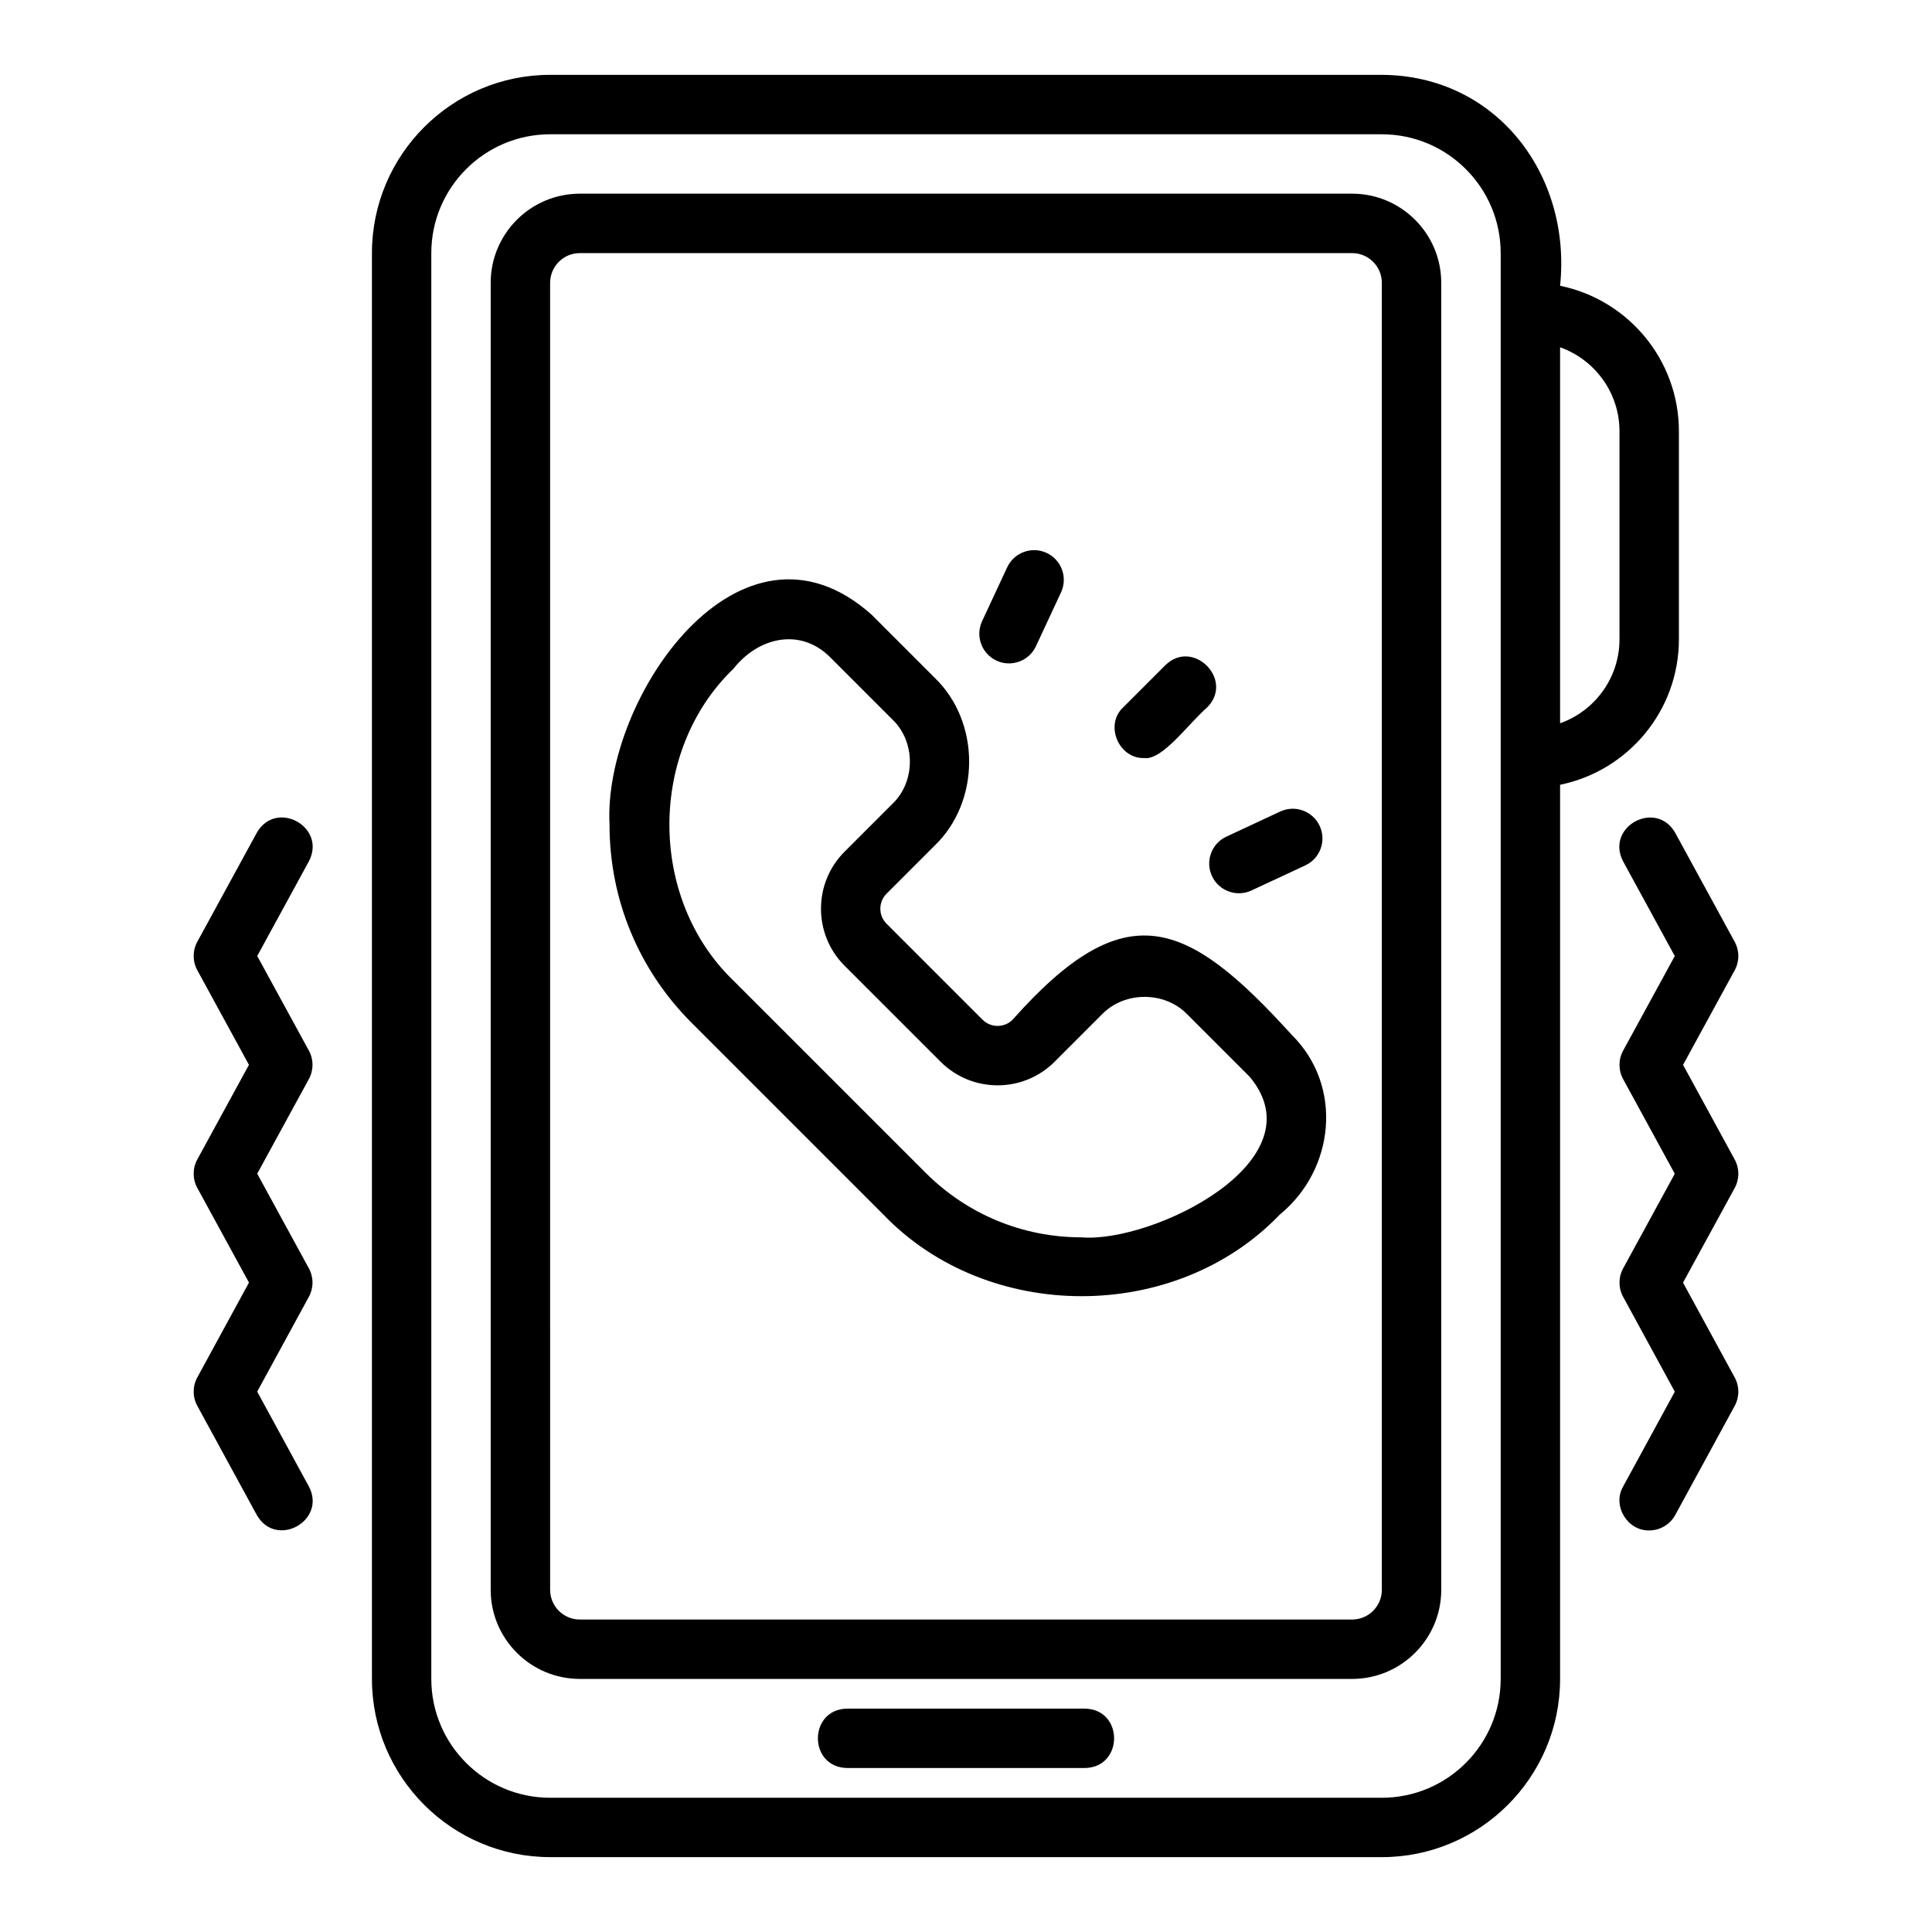 <?xml version="1.0" encoding="UTF-8"?>
<!-- Uploaded to: ICON Repo, www.svgrepo.com, Generator: ICON Repo Mixer Tools -->
<svg fill="#000000" width="800px" height="800px" version="1.1" viewBox="144 144 512 512" xmlns="http://www.w3.org/2000/svg">
 <g>
  <path d="m289.79 636.16h220.42c26.047 0 47.23-21.188 47.23-47.23v-236.96c17.941-3.656 31.488-19.559 31.488-38.566v-55.105c0-19.008-13.547-34.906-31.488-38.566 3.059-29.324-16.793-55.738-47.234-55.898h-220.41c-26.047 0-47.23 21.188-47.23 47.23v377.86c0 26.047 21.188 47.23 47.23 47.23zm267.65-400.12c9.164 3.246 15.742 12.004 15.742 22.266v55.105c0 10.262-6.582 19.02-15.742 22.266zm-299.14-24.965c0-17.363 14.121-31.488 31.488-31.488h220.42c17.367 0 31.488 14.125 31.488 31.488v377.86c0 17.367-14.121 31.488-31.488 31.488h-220.42c-17.367 0-31.488-14.121-31.488-31.488z"/>
  <path d="m297.66 588.93h204.67c13.023 0 23.617-10.594 23.617-23.617l-0.004-346.37c0-13.023-10.594-23.617-23.617-23.617h-204.67c-13.023 0-23.617 10.594-23.617 23.617v346.37c0 13.023 10.594 23.617 23.617 23.617zm-7.871-369.98c0-4.34 3.527-7.871 7.871-7.871h204.67c4.344 0 7.871 3.531 7.871 7.871v346.37c0 4.344-3.527 7.871-7.871 7.871h-204.67c-4.344 0-7.871-3.527-7.871-7.871l-0.004-346.37z"/>
  <path d="m431.49 596.8h-62.977c-10.328 0.164-10.363 15.57 0 15.742h62.977c10.328-0.164 10.363-15.574 0-15.742z"/>
  <path d="m603.71 393.59-15.742-28.848c-5.102-9-18.629-1.633-13.82 7.543l13.684 25.078-13.684 25.066c-1.285 2.352-1.285 5.195 0 7.551l13.684 25.078-13.684 25.078c-1.285 2.352-1.285 5.188 0 7.543l13.691 25.129-13.691 25.129c-2.941 5.059 1.121 11.777 6.902 11.641 2.789 0 5.488-1.484 6.918-4.106l15.742-28.898c1.285-2.352 1.285-5.18 0-7.535l-13.691-25.129 13.691-25.078c1.285-2.352 1.285-5.195 0-7.551l-13.684-25.078 13.684-25.07c1.285-2.348 1.285-5.191 0-7.543z"/>
  <path d="m196.29 516.56 15.742 28.898c5.121 9.043 18.621 1.562 13.82-7.535l-13.691-25.129 13.691-25.129c1.285-2.352 1.285-5.188 0-7.543l-13.684-25.078 13.684-25.078c1.285-2.352 1.285-5.195 0-7.551l-13.684-25.066 13.684-25.078c4.801-9.16-8.715-16.551-13.82-7.543l-15.742 28.848c-1.285 2.348-1.285 5.191 0 7.543l13.684 25.07-13.684 25.078c-1.285 2.352-1.285 5.195 0 7.551l13.691 25.078-13.691 25.129c-1.285 2.352-1.285 5.18 0 7.535z"/>
  <path d="m327.28 415.05 50.852 50.852c27.637 28.797 77.367 28.809 105 0 14.637-11.961 16.898-34.133 3.16-47.691-27.887-30.723-44.059-37.613-73.953-3.965-2.191 2.184-5.766 2.168-7.941 0l-25.461-25.457c-2.184-2.191-2.184-5.754 0-7.945l12.73-12.727c12.223-11.715 12.219-32.816 0-44.531l-16.695-16.699c-34.77-30.996-71.176 22.152-69.441 55.66 0 19.832 7.727 38.48 21.746 52.5zm11.133-93.871c6.457-8.184 17.461-10.941 25.43-3.16l16.699 16.699c6.109 5.863 6.109 16.402 0 22.266l-12.73 12.727c-8.324 8.328-8.324 21.879 0 30.207l25.461 25.457c8.332 8.332 21.871 8.332 30.203 0l12.73-12.73c5.949-5.949 16.312-5.949 22.262 0l16.699 16.699c18.75 22.359-25.793 44.102-44.523 42.566-15.629 0-30.32-6.09-41.375-17.137l-50.852-50.852c-22.691-21.777-22.695-60.965 0-82.742z"/>
  <path d="m447.23 344.89c4.805 0.625 11.434-8.816 16.699-13.438 7.246-7.309-3.82-18.383-11.133-11.133l-11.133 11.133c-5.019 4.676-1.168 13.676 5.566 13.438z"/>
  <path d="m408.08 319.07c3.844 1.824 8.621 0.164 10.453-3.809l6.648-14.273c1.836-3.941 0.129-8.625-3.812-10.457-3.93-1.848-8.625-0.121-10.453 3.809l-6.648 14.273c-1.836 3.941-0.129 8.625 3.812 10.457z"/>
  <path d="m465.19 376.18c1.844 3.977 6.613 5.625 10.461 3.805l14.27-6.652c3.938-1.836 5.644-6.519 3.805-10.461-1.844-3.941-6.527-5.648-10.461-3.805l-14.27 6.652c-3.938 1.836-5.644 6.519-3.805 10.461z"/>
 </g>
</svg>